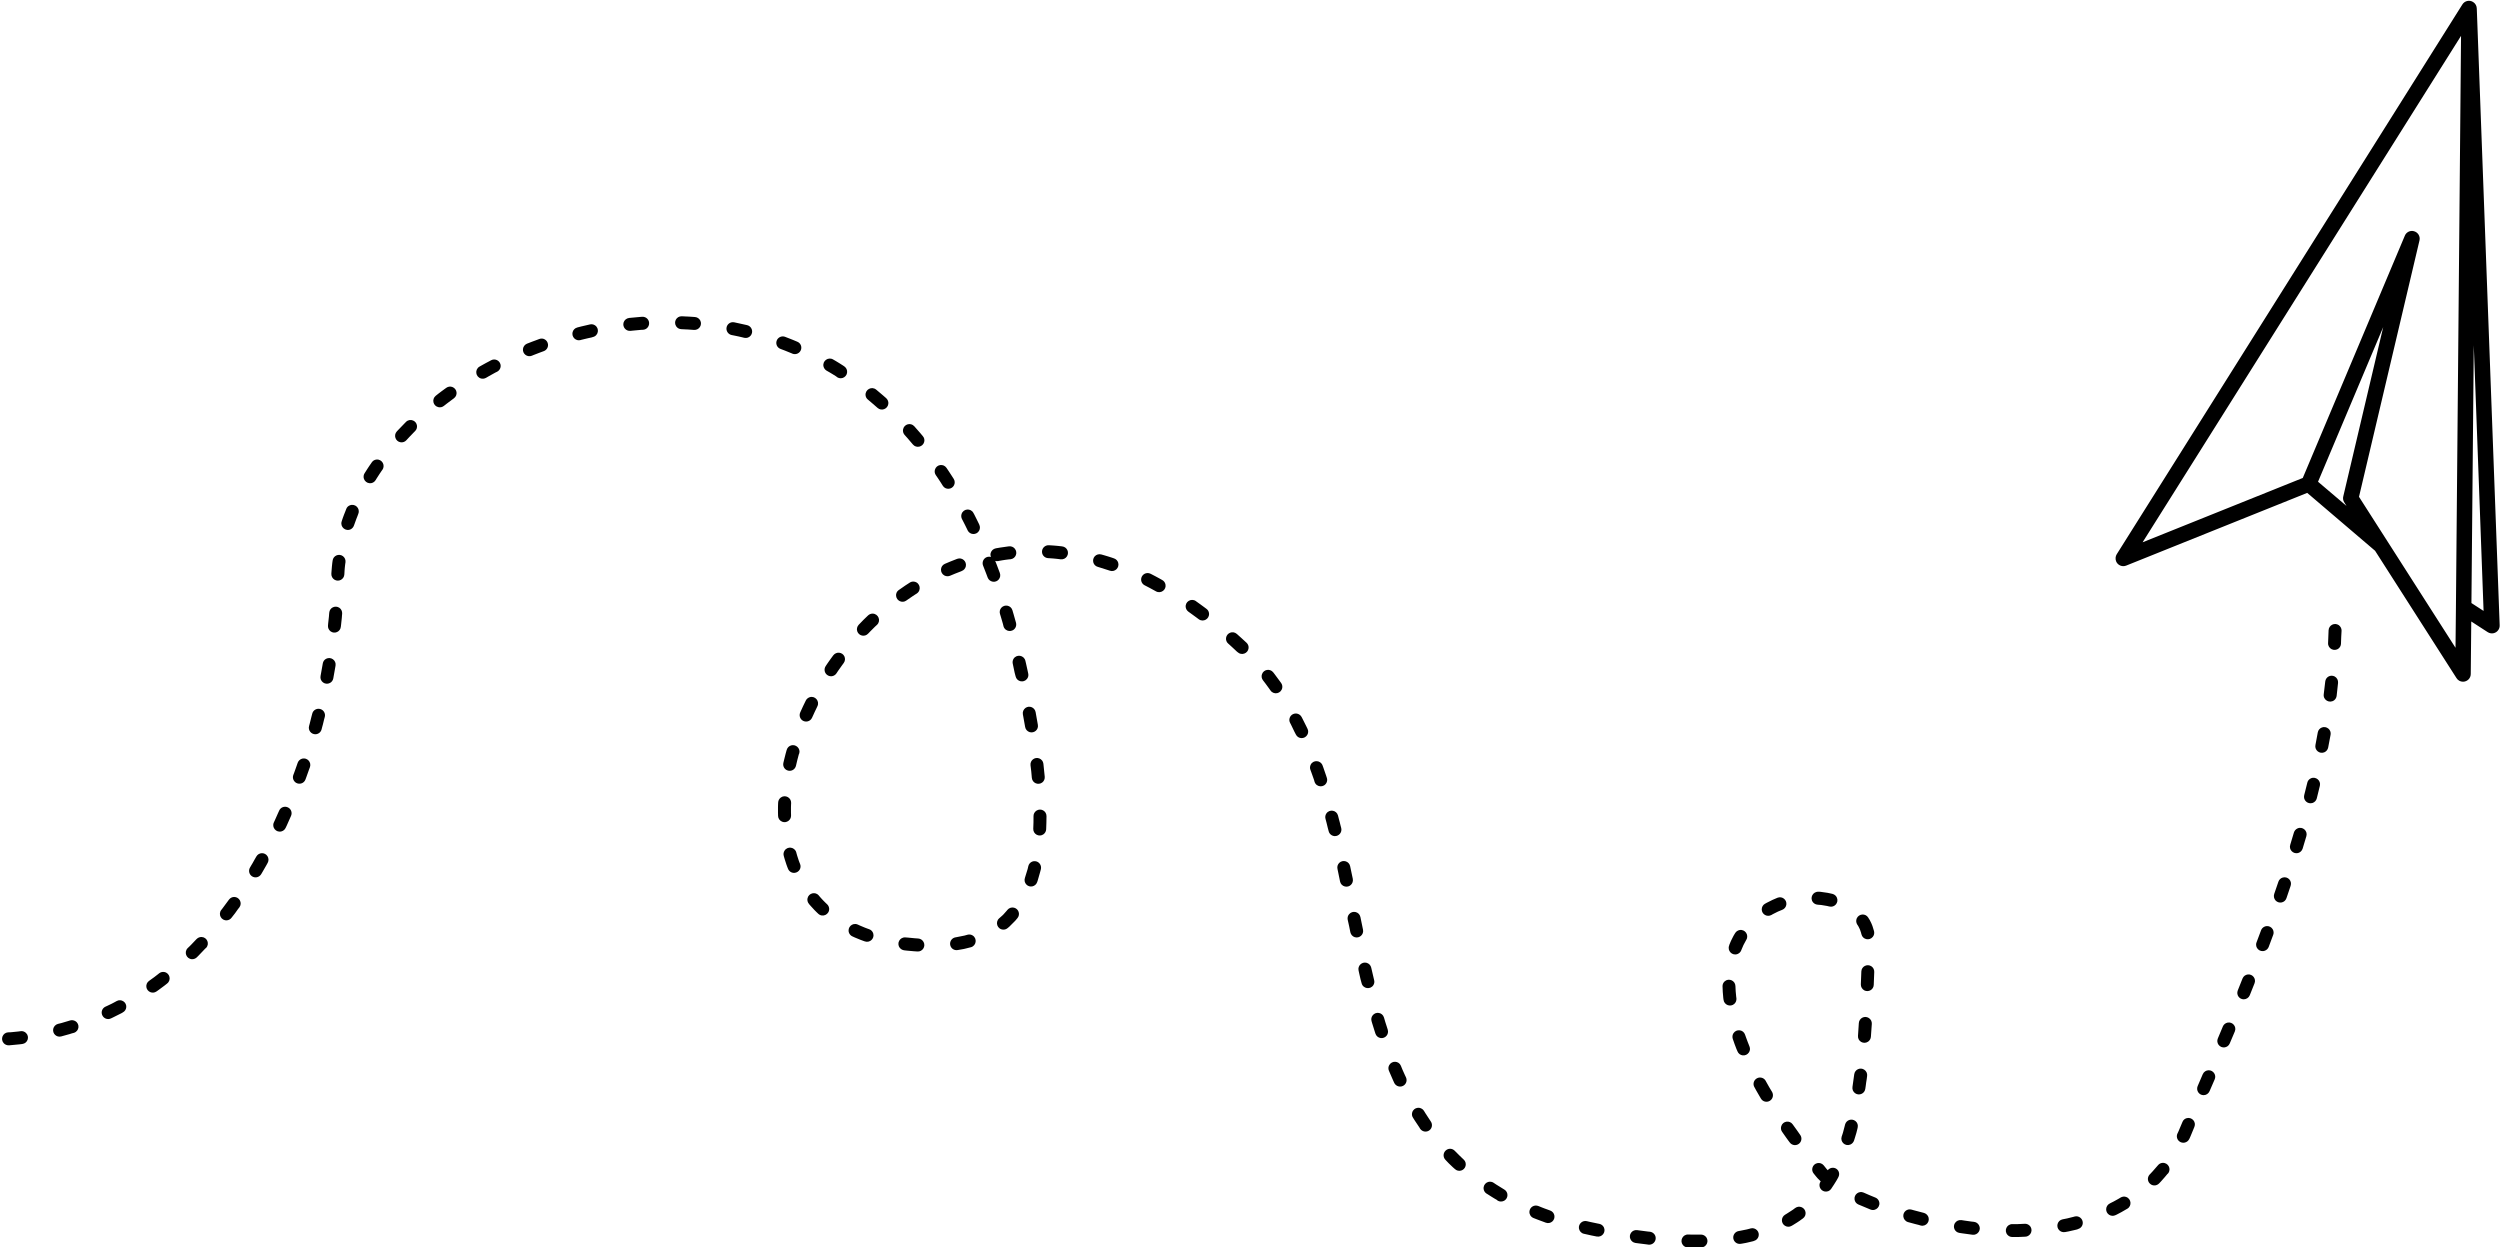 <?xml version="1.0" encoding="UTF-8"?>
<!DOCTYPE svg PUBLIC '-//W3C//DTD SVG 1.0//EN'
          'http://www.w3.org/TR/2001/REC-SVG-20010904/DTD/svg10.dtd'>
<svg height="148.9" preserveAspectRatio="xMidYMid meet" version="1.0" viewBox="100.7 175.5 298.4 148.9" width="298.4" xmlns="http://www.w3.org/2000/svg" xmlns:xlink="http://www.w3.org/1999/xlink" zoomAndPan="magnify"
><g id="change1_1"
  ><path d="M109.52,298.78c0.64-0.2,0.75-1.05,0.17-1.4c-0.19-0.11-0.41-0.14-0.62-0.08l-0.23,0.07l-0.27,0.08l-0.27,0.08l-0.27,0.08 l-0.28,0.07l-0.13,0.03c-0.29,0.08-0.51,0.31-0.57,0.61c-0.1,0.56,0.4,1.03,0.95,0.89l0.14-0.04l0.29-0.08l0.29-0.08l0.29-0.08 l0.28-0.09L109.52,298.78z M115.36,296.34c0.52-0.27,0.56-1,0.07-1.32c-0.24-0.16-0.54-0.18-0.79-0.04l-0.13,0.07l-0.24,0.13 l-0.25,0.13l-0.25,0.12l-0.25,0.12l-0.24,0.11c-0.36,0.17-0.53,0.58-0.4,0.95c0.15,0.44,0.65,0.65,1.06,0.45l0.25-0.12l0.26-0.13 l0.26-0.13l0.26-0.13l0.26-0.13L115.36,296.34z M119.38,293.84l-0.89-1.27L119.38,293.84z M120.65,292.89 c0.53-0.41,0.32-1.25-0.33-1.37c-0.22-0.04-0.44,0.01-0.62,0.15l-0.11,0.09l-0.22,0.17l-0.22,0.17l-0.22,0.16l-0.22,0.16l-0.22,0.16 c-0.24,0.17-0.36,0.45-0.32,0.74c0.09,0.57,0.74,0.85,1.21,0.52l0.24-0.17l0.23-0.17l0.23-0.17l0.23-0.17l0.23-0.18L120.65,292.89z M125.3,288.64c0.45-0.48,0.13-1.27-0.53-1.3c-0.23-0.01-0.44,0.08-0.6,0.24l-0.08,0.08l-0.19,0.2l-0.19,0.2l-0.19,0.2l-0.2,0.2 l-0.21,0.2c-0.48,0.47-0.18,1.28,0.49,1.33c0.22,0.01,0.43-0.07,0.59-0.22l0.22-0.22l0.2-0.21l0.2-0.21l0.2-0.21l0.2-0.21 L125.3,288.64z M129.28,283.79c0.37-0.51,0-1.23-0.63-1.23c-0.24,0-0.47,0.12-0.62,0.32l-0.17,0.23l-0.17,0.23l-0.17,0.23 l-0.17,0.23l-0.17,0.23l-0.07,0.08c-0.41,0.54,0.01,1.3,0.68,1.24c0.22-0.02,0.41-0.13,0.54-0.3l0.07-0.09l0.18-0.23l0.18-0.23 l0.17-0.24l0.17-0.24L129.28,283.79z M132.65,278.49c0.14-0.25,0.13-0.55-0.02-0.79c-0.31-0.5-1.04-0.48-1.33,0.03l-0.18,0.31 l-0.14,0.25l-0.14,0.25l-0.15,0.25l-0.15,0.26c-0.21,0.35-0.11,0.81,0.23,1.04c0.37,0.25,0.86,0.14,1.1-0.24l0.16-0.27l0.15-0.26 l0.15-0.26l0.15-0.26L132.65,278.49z M135.44,272.88c0.17-0.39,0-0.85-0.4-1.02c-0.39-0.17-0.85,0-1.02,0.4l-0.15,0.33l-0.12,0.27 l-0.12,0.27l-0.12,0.27l-0.12,0.26c-0.28,0.59,0.26,1.24,0.89,1.08c0.23-0.06,0.41-0.21,0.51-0.42l0.13-0.27l0.12-0.27l0.12-0.27 l0.12-0.27L135.44,272.88z M137.7,267.05c0.19-0.58-0.33-1.15-0.93-1c-0.25,0.07-0.45,0.25-0.54,0.5l-0.11,0.32l-0.1,0.28l-0.1,0.28 l-0.1,0.28l-0.11,0.29c-0.13,0.35,0.01,0.73,0.32,0.93c0.42,0.25,0.96,0.07,1.13-0.39l0.11-0.3l0.1-0.28l0.1-0.28l0.1-0.28 L137.7,267.05z M139.47,261.06c0.1-0.4-0.14-0.82-0.54-0.93c-0.42-0.12-0.86,0.13-0.96,0.55l-0.09,0.34l-0.07,0.28l-0.07,0.28 l-0.07,0.28l-0.08,0.3c-0.14,0.51,0.26,1,0.78,0.98c0.34-0.02,0.62-0.24,0.71-0.57l0.08-0.31l0.08-0.29l0.07-0.29l0.07-0.29 L139.47,261.06z M140.75,254.95c0.11-0.63-0.55-1.11-1.12-0.82c-0.22,0.11-0.36,0.32-0.4,0.55l-0.08,0.45l-0.05,0.28l-0.05,0.28 l-0.05,0.28l-0.04,0.22c-0.12,0.64,0.55,1.13,1.12,0.83c0.21-0.11,0.35-0.3,0.4-0.54l0.04-0.23l0.05-0.28l0.05-0.28l0.05-0.28 L140.75,254.95z M141.54,248.75c0.02-0.28-0.11-0.56-0.34-0.71c-0.49-0.32-1.15-0.01-1.2,0.58l-0.02,0.21l-0.02,0.27l-0.03,0.27 l-0.03,0.27l-0.03,0.27l-0.02,0.24c-0.03,0.28,0.09,0.54,0.31,0.71c0.48,0.35,1.16,0.05,1.22-0.54l0.03-0.24l0.03-0.28l0.03-0.28 l0.03-0.28l0.02-0.28L141.54,248.75z M141.94,242.59c0.03-0.28-0.09-0.54-0.31-0.71c-0.48-0.35-1.16-0.06-1.23,0.54l-0.04,0.29 l-0.04,0.37l-0.03,0.37l-0.03,0.37l-0.01,0.18c-0.01,0.28,0.13,0.54,0.37,0.69c0.5,0.31,1.15-0.04,1.18-0.62l0.01-0.16l0.02-0.35 l0.03-0.35l0.04-0.35L141.94,242.59z M143.47,236.82c0.25-0.64-0.38-1.26-1.02-1c-0.2,0.08-0.35,0.23-0.42,0.43l-0.12,0.31 l-0.14,0.35l-0.13,0.35l-0.12,0.35l-0.04,0.13c-0.21,0.66,0.48,1.24,1.09,0.93c0.18-0.1,0.31-0.25,0.38-0.45l0.04-0.11l0.12-0.33 l0.12-0.33l0.13-0.33L143.47,236.82z M146.35,231.56c0.37-0.54-0.06-1.27-0.71-1.21c-0.23,0.02-0.43,0.14-0.56,0.33l-0.11,0.16 l-0.22,0.32l-0.21,0.32l-0.21,0.33l-0.12,0.19c-0.36,0.59,0.17,1.31,0.84,1.16c0.2-0.05,0.37-0.17,0.48-0.35l0.11-0.18l0.2-0.31 l0.2-0.31l0.21-0.31L146.35,231.56z M150.25,226.95c0.39-0.39,0.26-1.05-0.25-1.26c-0.29-0.12-0.62-0.06-0.84,0.17l-0.12,0.12 l-0.28,0.29l-0.28,0.29l-0.28,0.29l-0.14,0.15c-0.41,0.45-0.16,1.19,0.45,1.29c0.26,0.04,0.52-0.05,0.69-0.24l0.12-0.13l0.26-0.28 l0.27-0.28l0.27-0.28L150.25,226.95z M154.88,223.04c0.5-0.37,0.39-1.13-0.19-1.35c-0.25-0.09-0.51-0.05-0.72,0.1l-0.25,0.18 l-0.34,0.25l-0.33,0.25l-0.34,0.27c-0.51,0.41-0.32,1.22,0.32,1.36c0.23,0.05,0.46,0,0.65-0.15l0.32-0.25l0.32-0.24l0.32-0.24 L154.88,223.04z M160.05,219.86c0.31-0.17,0.47-0.52,0.39-0.86c-0.12-0.49-0.67-0.74-1.12-0.5l-0.22,0.12l-0.38,0.2l-0.38,0.21 l-0.41,0.23c-0.59,0.35-0.48,1.23,0.19,1.42c0.2,0.05,0.41,0.02,0.59-0.08l0.38-0.22l0.36-0.2l0.36-0.2L160.05,219.86z M165.61,217.41c0.33-0.12,0.54-0.46,0.5-0.81c-0.06-0.5-0.56-0.82-1.03-0.64l-0.45,0.17l-0.41,0.15l-0.41,0.16l-0.21,0.08 c-0.26,0.11-0.45,0.35-0.48,0.64c-0.06,0.58,0.52,1.02,1.06,0.8l0.19-0.08l0.39-0.15l0.39-0.15L165.61,217.41z M171.46,215.73 c0.68-0.15,0.83-1.05,0.24-1.41c-0.17-0.11-0.37-0.14-0.57-0.1l-0.17,0.04l-0.43,0.1l-0.43,0.1l-0.43,0.11l-0.07,0.02 c-0.6,0.16-0.78,0.91-0.32,1.33c0.2,0.17,0.45,0.24,0.71,0.17l0.06-0.02l0.41-0.1l0.42-0.1l0.42-0.09L171.46,215.73z M177.47,214.86 c0.36-0.03,0.64-0.29,0.7-0.65c0.08-0.5-0.32-0.93-0.82-0.9l-0.25,0.02l-0.44,0.04l-0.44,0.04l-0.43,0.04 c-0.31,0.04-0.57,0.25-0.66,0.55c-0.15,0.53,0.28,1.05,0.83,0.99l0.41-0.04l0.43-0.04l0.43-0.04L177.47,214.86z M183.54,214.88 c0.6,0.04,1.02-0.59,0.74-1.13c-0.13-0.24-0.36-0.39-0.63-0.41l-0.27-0.02l-0.45-0.03l-0.45-0.02l-0.4-0.02 c-0.63-0.02-1.02,0.67-0.67,1.2c0.14,0.21,0.36,0.33,0.61,0.34l0.38,0.02l0.43,0.02l0.43,0.03L183.54,214.88z M189.53,215.82 c0.6,0.14,1.11-0.44,0.9-1.02c-0.09-0.25-0.3-0.43-0.55-0.49l-0.23-0.05l-0.45-0.1l-0.45-0.1l-0.42-0.09 c-0.46-0.09-0.89,0.24-0.92,0.71c-0.02,0.39,0.24,0.73,0.62,0.81l0.4,0.08l0.43,0.09l0.43,0.1L189.53,215.82z M195.27,217.71 c0.44,0.18,0.93-0.06,1.05-0.51c0.1-0.38-0.09-0.76-0.45-0.91l-0.07-0.03l-0.43-0.18l-0.43-0.17l-0.44-0.17l-0.1-0.04 c-0.36-0.13-0.76,0.02-0.95,0.36c-0.22,0.42-0.03,0.93,0.42,1.09l0.08,0.03l0.42,0.16l0.42,0.17l0.42,0.17L195.27,217.71z M200.63,220.53c0.55,0.35,1.26-0.1,1.18-0.75c-0.03-0.23-0.16-0.43-0.35-0.56l-0.15-0.1l-0.41-0.26l-0.41-0.25l-0.36-0.21 c-0.58-0.33-1.28,0.18-1.14,0.83c0.05,0.21,0.18,0.4,0.37,0.51l0.35,0.2l0.4,0.24l0.4,0.25L200.63,220.53z M205.45,224.19 c0.46,0.41,1.19,0.14,1.28-0.47c0.04-0.26-0.06-0.51-0.25-0.69l-0.39-0.34l-0.39-0.33l-0.39-0.33l-0.04-0.03 c-0.53-0.43-1.31-0.01-1.26,0.67c0.02,0.21,0.12,0.4,0.29,0.53l0.4,0.34l0.37,0.32L205.45,224.19z M209.67,228.56 c0.4,0.47,1.17,0.3,1.34-0.3c0.07-0.25,0.01-0.51-0.16-0.7l-0.3-0.36l-0.36-0.41l-0.37-0.42c-0.43-0.47-1.21-0.25-1.33,0.38 c-0.05,0.24,0.03,0.49,0.19,0.67l0.35,0.39l0.34,0.4L209.67,228.56z M213.24,233.49c0.15,0.24,0.42,0.37,0.7,0.35 c0.59-0.04,0.91-0.7,0.59-1.19l-0.29-0.45l-0.32-0.49l-0.25-0.37c-0.37-0.54-1.2-0.41-1.38,0.23c-0.06,0.22-0.02,0.45,0.11,0.64 l0.24,0.35l0.31,0.47L213.24,233.49z M216.2,238.81c0.27,0.55,1.05,0.58,1.36,0.05c0.13-0.23,0.14-0.49,0.03-0.73l-0.04-0.09 l-0.28-0.57l-0.28-0.56l-0.1-0.18c-0.32-0.61-1.21-0.53-1.42,0.13c-0.06,0.2-0.04,0.41,0.05,0.59l0.09,0.17l0.28,0.55l0.27,0.55 L216.2,238.81z M220.48,250.26c0.2,0.67,1.1,0.76,1.43,0.14c0.09-0.18,0.11-0.37,0.06-0.57l-0.08-0.28l-0.2-0.71l-0.15-0.51 c-0.18-0.58-0.92-0.74-1.33-0.28c-0.17,0.2-0.23,0.47-0.15,0.73l0.15,0.5l0.2,0.69L220.48,250.26z M221.92,256.22 c0.14,0.64,0.95,0.83,1.36,0.32c0.15-0.19,0.2-0.41,0.15-0.64l-0.09-0.42l-0.17-0.77l-0.08-0.34c-0.16-0.67-1.04-0.82-1.41-0.24 c-0.11,0.18-0.14,0.38-0.1,0.58l0.07,0.33l0.16,0.76L221.92,256.22z M223.06,262.27c0.05,0.3,0.26,0.53,0.55,0.62 c0.55,0.15,1.07-0.31,0.97-0.87c-0.09-0.51-0.17-1.02-0.27-1.53c-0.11-0.56-0.75-0.82-1.21-0.49c-0.24,0.18-0.36,0.47-0.31,0.76 C222.89,261.26,222.98,261.77,223.06,262.27z M223.86,268.35c0.06,0.61,0.75,0.91,1.24,0.55c0.21-0.16,0.32-0.42,0.3-0.68 c-0.05-0.52-0.1-1.04-0.16-1.56c-0.03-0.29-0.22-0.53-0.5-0.64c-0.54-0.2-1.1,0.24-1.04,0.81 C223.77,267.33,223.82,267.84,223.86,268.35z M224.03,274.42c-0.03,0.64,0.7,1.04,1.22,0.66c0.19-0.14,0.31-0.36,0.32-0.59 c0.02-0.53,0.04-1.05,0.04-1.58c0-0.62-0.68-0.99-1.2-0.65c-0.22,0.15-0.35,0.38-0.35,0.64 C224.07,273.41,224.05,273.92,224.03,274.42z M223.03,280.3c-0.09,0.27-0.02,0.57,0.17,0.77c0.4,0.43,1.11,0.27,1.3-0.29l0.06-0.18 l0.04-0.14l0.04-0.14l0.04-0.14l0.04-0.14l0.04-0.14l0.04-0.14l0.04-0.14l0.04-0.15l0.06-0.23c0.09-0.4-0.14-0.8-0.53-0.92 c-0.43-0.13-0.87,0.13-0.97,0.56l-0.05,0.21l-0.03,0.13l-0.04,0.13l-0.04,0.13l-0.04,0.13l-0.04,0.13l-0.04,0.13l-0.04,0.13 l-0.04,0.13L223.03,280.3z M219.96,285.11c-0.52,0.47-0.22,1.32,0.48,1.35c0.2,0.01,0.39-0.06,0.54-0.19l0.07-0.06l0.11-0.09 l0.1-0.1l0.1-0.1l0.1-0.1l0.1-0.1l0.1-0.1l0.1-0.1l0.1-0.1l0.09-0.1l0.09-0.11l0.11-0.13c0.36-0.44,0.14-1.1-0.41-1.24 c-0.29-0.07-0.59,0.02-0.79,0.26l-0.08,0.1l-0.08,0.09l-0.08,0.09l-0.08,0.09l-0.08,0.09l-0.08,0.09l-0.09,0.09l-0.09,0.08 l-0.09,0.08l-0.09,0.08l-0.09,0.08L219.96,285.11z M214.75,287.38c-0.42,0.07-0.7,0.46-0.64,0.88c0.07,0.43,0.46,0.71,0.89,0.64 l0.06-0.01l0.17-0.03l0.17-0.03l0.17-0.03l0.17-0.03l0.17-0.04l0.16-0.04l0.16-0.04l0.16-0.04l0.16-0.04l0.05-0.01 c0.64-0.19,0.76-1.04,0.2-1.4c-0.19-0.12-0.41-0.15-0.62-0.09l-0.18,0.05l-0.14,0.04l-0.14,0.03l-0.15,0.03l-0.15,0.03l-0.15,0.03 l-0.15,0.03l-0.15,0.03l-0.15,0.03L214.75,287.38z M208.79,287.39c-0.67-0.07-1.11,0.69-0.7,1.23c0.13,0.17,0.32,0.28,0.54,0.31 l0.25,0.03l0.44,0.04l0.45,0.04l0.44,0.03c0.6,0.04,1.01-0.6,0.73-1.13c-0.13-0.24-0.36-0.4-0.64-0.42l-0.41-0.03l-0.42-0.04 l-0.42-0.04L208.79,287.39z M203.07,285.85c-0.64-0.27-1.28,0.35-1.03,1c0.08,0.19,0.22,0.34,0.41,0.42l0.26,0.12l0.34,0.14 l0.34,0.14l0.35,0.13l0.2,0.07c0.59,0.2,1.17-0.35,0.99-0.95c-0.07-0.24-0.25-0.43-0.49-0.51l-0.17-0.06l-0.32-0.12l-0.31-0.13 l-0.31-0.13L203.07,285.85z M198.43,282.38c-0.41-0.48-1.19-0.29-1.34,0.32c-0.06,0.24,0,0.49,0.16,0.68l0.01,0.02l0.21,0.24 l0.22,0.24l0.22,0.24l0.23,0.23l0.23,0.22c0.52,0.48,1.35,0.08,1.3-0.63c-0.02-0.19-0.1-0.37-0.24-0.5l-0.2-0.19l-0.21-0.21 l-0.2-0.21l-0.19-0.21l-0.19-0.22L198.43,282.38z M195.74,277.23c-0.19-0.64-1.05-0.76-1.4-0.19c-0.12,0.19-0.15,0.41-0.09,0.62 l0.03,0.11l0.09,0.31l0.1,0.31l0.1,0.31l0.11,0.3l0.08,0.2c0.13,0.33,0.47,0.53,0.82,0.48c0.5-0.07,0.81-0.58,0.62-1.05l-0.07-0.17 l-0.1-0.27l-0.09-0.28l-0.09-0.28l-0.08-0.28L195.74,277.23z M195.13,271.34c0.02-0.64-0.71-1.03-1.23-0.65 c-0.19,0.14-0.31,0.36-0.32,0.6l-0.01,0.19l-0.01,0.35l0,0.34l0,0.34l0.01,0.34l0,0.04c0.01,0.31,0.2,0.57,0.49,0.69 c0.52,0.2,1.08-0.19,1.06-0.75l-0.01-0.34l0-0.32l0-0.32l0.01-0.32L195.13,271.34z M196.1,265.42c0.08-0.27,0-0.56-0.21-0.76 c-0.43-0.41-1.13-0.22-1.29,0.35l-0.03,0.1l-0.1,0.36l-0.09,0.36l-0.09,0.36l-0.09,0.38c-0.09,0.43,0.18,0.84,0.61,0.92 c0.42,0.08,0.81-0.19,0.9-0.6l0.08-0.34l0.08-0.34l0.09-0.34l0.09-0.34L196.1,265.42z M198.27,259.79c0.29-0.61-0.29-1.28-0.93-1.07 c-0.2,0.07-0.37,0.21-0.46,0.4l-0.16,0.33l-0.17,0.35l-0.16,0.35l-0.16,0.35l-0.02,0.05c-0.14,0.33-0.04,0.7,0.24,0.92 c0.4,0.3,0.98,0.15,1.18-0.31l0.17-0.37l0.15-0.33l0.16-0.33L198.27,259.79z M201.41,254.63c0.17-0.23,0.19-0.53,0.08-0.78 c-0.25-0.53-0.97-0.6-1.33-0.13l-0.25,0.34l-0.23,0.32l-0.23,0.33l-0.2,0.3c-0.25,0.38-0.13,0.89,0.27,1.11 c0.35,0.2,0.79,0.09,1.02-0.25l0.19-0.29l0.22-0.31l0.22-0.31L201.41,254.63z M205.39,250.07c0.49-0.48,0.16-1.31-0.53-1.33 c-0.21,0-0.4,0.08-0.55,0.22l-0.25,0.24l-0.29,0.28l-0.28,0.29l-0.3,0.31c-0.19,0.21-0.26,0.5-0.17,0.77 c0.19,0.56,0.9,0.71,1.3,0.28l0.28-0.29l0.27-0.27l0.27-0.27L205.39,250.07z M210.13,246.34c0.58-0.39,0.4-1.28-0.28-1.41 c-0.2-0.04-0.39,0-0.56,0.11l-0.2,0.13l-0.34,0.22l-0.33,0.23l-0.33,0.23l-0.12,0.08c-0.23,0.16-0.35,0.44-0.31,0.71 c0.07,0.59,0.75,0.89,1.22,0.54l0.1-0.07l0.32-0.22l0.32-0.22l0.32-0.21L210.13,246.34z M215.5,243.65c0.25-0.09,0.42-0.3,0.48-0.55 c0.13-0.6-0.44-1.11-1.02-0.9l-0.08,0.03l-0.38,0.15l-0.38,0.15l-0.38,0.16l-0.26,0.11c-0.6,0.26-0.62,1.1-0.04,1.4 c0.21,0.1,0.45,0.11,0.66,0.02l0.24-0.1l0.36-0.15l0.36-0.14l0.36-0.14L215.5,243.65z M221.33,242.25c0.61-0.08,0.89-0.79,0.49-1.27 c-0.17-0.2-0.42-0.3-0.69-0.27l-0.22,0.03l-0.42,0.06l-0.42,0.06l-0.41,0.07l-0.11,0.02c-0.29,0.06-0.52,0.27-0.6,0.55 c-0.05,0.17-0.03,0.33,0.02,0.48c-0.34-0.1-0.73,0.04-0.91,0.41c-0.09,0.2-0.1,0.42-0.02,0.62l0.16,0.41l0.24,0.62l0.15,0.4 c0.1,0.26,0.32,0.44,0.6,0.49c0.59,0.1,1.06-0.48,0.85-1.04l-0.15-0.4l-0.24-0.64l-0.16-0.4c0.11,0.03,0.23,0.04,0.36,0.02 l0.08-0.02l0.39-0.07l0.39-0.06l0.39-0.05L221.33,242.25z M227.31,242.26c0.3,0.03,0.58-0.1,0.74-0.35 c0.31-0.49,0.01-1.12-0.56-1.19l-0.06-0.01l-0.45-0.05l-0.45-0.04l-0.44-0.03l-0.2-0.01c-0.38-0.02-0.72,0.24-0.8,0.61 c-0.1,0.47,0.24,0.91,0.72,0.93l0.17,0.01l0.42,0.03l0.42,0.04l0.42,0.05L227.31,242.26z M233.18,243.62 c0.59,0.2,1.16-0.35,0.99-0.95c-0.07-0.25-0.26-0.44-0.5-0.52l-0.26-0.09l-0.47-0.15l-0.47-0.14l-0.32-0.09 c-0.28-0.08-0.59,0.01-0.78,0.22c-0.38,0.43-0.19,1.11,0.36,1.26l0.29,0.09l0.44,0.14l0.44,0.14L233.18,243.62z M238.69,246.09 c0.58,0.31,1.26-0.2,1.12-0.84c-0.05-0.23-0.19-0.41-0.39-0.52l-0.32-0.18l-0.48-0.26l-0.48-0.25l-0.12-0.06 c-0.38-0.18-0.83-0.04-1.03,0.34c-0.2,0.39-0.04,0.86,0.35,1.05l0.1,0.05l0.46,0.24l0.46,0.25L238.69,246.09z M243.78,249.41 c0.54,0.4,1.3-0.03,1.23-0.7c-0.02-0.22-0.13-0.41-0.31-0.54l-0.24-0.18l-0.49-0.36l-0.49-0.35l-0.05-0.04 c-0.56-0.38-1.31,0.09-1.2,0.76c0.04,0.21,0.15,0.39,0.32,0.51l0.04,0.03l0.47,0.34l0.48,0.35L243.78,249.41z M248.43,253.35 c0.46,0.43,1.23,0.15,1.3-0.48c0.03-0.24-0.06-0.48-0.24-0.65l-0.09-0.08l-0.5-0.46l-0.5-0.45l-0.08-0.07 c-0.47-0.41-1.19-0.13-1.28,0.48c-0.03,0.26,0.06,0.51,0.26,0.68l0.07,0.06l0.48,0.44l0.48,0.45L248.43,253.35z M252.35,257.92 c0.4,0.57,1.28,0.37,1.4-0.32c0.03-0.2-0.01-0.4-0.13-0.57l-0.21-0.29l-0.2-0.27l-0.2-0.27l-0.2-0.27l-0.14-0.18 c-0.38-0.48-1.14-0.36-1.34,0.22c-0.09,0.25-0.04,0.52,0.12,0.73l0.13,0.17l0.19,0.25l0.19,0.26l0.19,0.26L252.35,257.92z M255.37,263.16c0.27,0.57,1.06,0.59,1.37,0.05c0.13-0.22,0.14-0.48,0.03-0.71l-0.15-0.31l-0.15-0.3l-0.15-0.3l-0.15-0.3l-0.11-0.21 c-0.2-0.37-0.65-0.52-1.03-0.34c-0.39,0.19-0.55,0.67-0.34,1.05l0.1,0.19l0.14,0.29l0.14,0.29l0.14,0.29L255.37,263.16z M257.61,268.83c0.23,0.66,1.13,0.71,1.43,0.08c0.08-0.18,0.1-0.38,0.03-0.57l-0.08-0.25l-0.11-0.32l-0.11-0.32l-0.11-0.32 l-0.1-0.27c-0.23-0.63-1.1-0.69-1.41-0.1c-0.1,0.2-0.12,0.42-0.04,0.62l0.1,0.27l0.11,0.31l0.11,0.31l0.11,0.31L257.61,268.83z M259.29,274.71c0.08,0.34,0.38,0.57,0.72,0.59c0.52,0.01,0.9-0.46,0.78-0.96l-0.1-0.38l-0.08-0.33l-0.09-0.33l-0.12-0.47 c-0.17-0.63-1-0.78-1.38-0.24c-0.13,0.19-0.17,0.42-0.11,0.64l0.12,0.45l0.08,0.33l0.08,0.33L259.29,274.71z M260.65,280.72 c0.06,0.29,0.28,0.52,0.57,0.59c0.56,0.14,1.06-0.35,0.95-0.91c-0.11-0.51-0.21-1.01-0.32-1.52c-0.06-0.27-0.26-0.49-0.52-0.57 c-0.57-0.18-1.12,0.32-0.99,0.9C260.44,279.72,260.54,280.22,260.65,280.72z M261.88,286.78c0.06,0.27,0.26,0.5,0.52,0.58 c0.56,0.18,1.11-0.32,0.99-0.89c-0.1-0.5-0.21-1.01-0.31-1.51c-0.13-0.64-0.94-0.84-1.36-0.33c-0.15,0.18-0.2,0.41-0.16,0.64 C261.68,285.77,261.78,286.28,261.88,286.78z M263.22,292.85c0.16,0.67,1.05,0.81,1.41,0.23c0.11-0.18,0.14-0.38,0.09-0.58 c-0.12-0.5-0.24-1-0.35-1.5c-0.06-0.28-0.27-0.5-0.55-0.58c-0.56-0.15-1.09,0.35-0.96,0.92l0.08,0.37l0.15,0.66L263.22,292.85z M264.87,298.87c0.09,0.28,0.33,0.49,0.62,0.53c0.57,0.08,1.02-0.45,0.85-1l-0.1-0.32l-0.1-0.31l-0.1-0.31l-0.09-0.31l-0.06-0.2 c-0.18-0.62-0.99-0.76-1.37-0.23c-0.14,0.19-0.18,0.44-0.11,0.67l0.06,0.21l0.1,0.32l0.1,0.32l0.1,0.32L264.87,298.87z M267.11,304.74c0.16,0.34,0.53,0.52,0.9,0.43c0.47-0.12,0.71-0.63,0.51-1.07l-0.15-0.32l-0.13-0.29l-0.13-0.29l-0.12-0.29 l-0.08-0.2c-0.25-0.6-1.07-0.64-1.39-0.08c-0.12,0.21-0.13,0.45-0.04,0.67l0.09,0.21l0.13,0.3l0.13,0.3l0.13,0.3L267.11,304.74z M270.21,310.23c0.26,0.37,0.77,0.45,1.12,0.17c0.32-0.25,0.38-0.71,0.15-1.04l-0.11-0.17l-0.17-0.26l-0.17-0.26l-0.17-0.26 l-0.16-0.26l-0.04-0.06c-0.36-0.57-1.22-0.45-1.4,0.2c-0.06,0.21-0.03,0.43,0.09,0.61l0.05,0.08l0.17,0.27l0.18,0.27l0.18,0.27 l0.18,0.27L270.21,310.23z M274.36,315.04c0.43,0.4,1.12,0.2,1.27-0.37c0.07-0.28-0.01-0.57-0.22-0.76l-0.23-0.22l-0.23-0.22 l-0.22-0.22l-0.22-0.22l-0.17-0.17c-0.26-0.27-0.66-0.32-0.97-0.12c-0.41,0.26-0.49,0.83-0.15,1.19l0.18,0.19l0.23,0.24l0.24,0.23 l0.24,0.23L274.36,315.04z M279.46,318.81c0.24,0.14,0.53,0.14,0.78,0.01c0.52-0.3,0.52-1.04,0.01-1.34l-0.1-0.06l-0.29-0.18 l-0.29-0.18l-0.29-0.18l-0.3-0.2c-0.57-0.38-1.3,0.1-1.19,0.77c0.04,0.21,0.15,0.39,0.33,0.51l0.04,0.02l0.3,0.19l0.3,0.19 l0.31,0.19l0.31,0.18L279.46,318.81z M285.21,321.44c0.27,0.1,0.56,0.04,0.77-0.14c0.44-0.39,0.31-1.11-0.25-1.31l-0.32-0.12 l-0.36-0.13l-0.36-0.14l-0.37-0.15c-0.5-0.2-1.04,0.14-1.07,0.68c-0.01,0.33,0.17,0.62,0.48,0.75l0.41,0.16l0.37,0.14l0.38,0.14 L285.21,321.44z M291.29,323.09c0.63,0.12,1.12-0.51,0.85-1.09c-0.11-0.22-0.3-0.37-0.54-0.42l-0.2-0.04l-0.43-0.09l-0.43-0.09 l-0.43-0.1c-0.53-0.13-1.02,0.32-0.95,0.86c0.05,0.31,0.27,0.57,0.58,0.64l0.45,0.1l0.44,0.1l0.45,0.09L291.29,323.09z M297.46,324.06c0.4,0.05,0.77-0.22,0.85-0.62c0.09-0.45-0.22-0.86-0.67-0.92l-0.22-0.02l-0.31-0.04l-0.31-0.04l-0.31-0.04 l-0.37-0.05c-0.28-0.04-0.55,0.07-0.72,0.29c-0.36,0.47-0.08,1.15,0.51,1.24l0.38,0.05l0.32,0.04l0.32,0.04l0.32,0.04L297.46,324.06 z M303.74,324.4c0.68-0.01,1.02-0.83,0.54-1.31c-0.15-0.15-0.35-0.23-0.56-0.23l-0.15,0l-0.25,0l-0.26,0l-0.26,0l-0.26,0l-0.34-0.01 c-0.65-0.02-1.03,0.73-0.64,1.24c0.14,0.19,0.36,0.3,0.6,0.3l0.08,0l0.27,0l0.27,0l0.27,0l0.27,0l0.26,0L303.74,324.4z M310.04,323.62c0.58-0.15,0.78-0.85,0.38-1.28c-0.2-0.2-0.47-0.29-0.75-0.22l-0.1,0.03l-0.19,0.05l-0.2,0.05l-0.2,0.04l-0.2,0.04 l-0.2,0.04l-0.2,0.04l-0.16,0.03c-0.35,0.06-0.61,0.36-0.64,0.71c-0.03,0.5,0.41,0.9,0.91,0.81l0.18-0.03l0.22-0.04l0.22-0.04 l0.22-0.05l0.21-0.05l0.21-0.05l0.21-0.05L310.04,323.62z M315.9,320.93c0.5-0.36,0.39-1.14-0.19-1.35 c-0.25-0.09-0.51-0.05-0.72,0.1l-0.1,0.07l-0.13,0.1l-0.13,0.09l-0.14,0.09l-0.14,0.09l-0.14,0.09l-0.14,0.09l-0.14,0.09l-0.15,0.09 c-0.5,0.29-0.53,1-0.04,1.32c0.25,0.16,0.55,0.17,0.8,0.02l0.19-0.11l0.16-0.1l0.16-0.1l0.16-0.1l0.15-0.1l0.15-0.1l0.15-0.11 l0.15-0.11L315.9,320.93z M322.43,310.1c0.07-0.3-0.02-0.6-0.26-0.79c-0.44-0.35-1.09-0.14-1.24,0.41l-0.05,0.2l-0.05,0.19 l-0.05,0.19l-0.05,0.19l-0.05,0.19l-0.06,0.19l-0.06,0.18l-0.04,0.12c-0.19,0.62,0.41,1.19,1.02,0.95c0.22-0.09,0.38-0.26,0.46-0.49 l0.04-0.13l0.06-0.19l0.06-0.2l0.06-0.2l0.06-0.2l0.05-0.2l0.05-0.2L322.43,310.1z M323.56,303.92c0.04-0.29-0.09-0.57-0.34-0.74 c-0.48-0.32-1.12-0.03-1.2,0.55c-0.06,0.51-0.13,1.01-0.21,1.51c-0.09,0.62,0.55,1.09,1.11,0.81c0.23-0.11,0.38-0.33,0.42-0.58 l0.05-0.33l0.06-0.46C323.5,304.43,323.53,304.17,323.56,303.92z M324.12,297.71c0.02-0.28-0.12-0.56-0.37-0.71 c-0.5-0.31-1.14,0.03-1.18,0.61c-0.03,0.51-0.07,1.02-0.1,1.53c-0.05,0.65,0.67,1.06,1.21,0.69c0.19-0.14,0.31-0.34,0.33-0.58 C324.05,298.74,324.09,298.23,324.12,297.71z M324.41,291.51c0.01-0.27-0.12-0.53-0.35-0.68c-0.5-0.32-1.17,0.02-1.19,0.62 c-0.02,0.51-0.04,1.03-0.06,1.54c-0.01,0.3,0.15,0.57,0.41,0.72c0.51,0.26,1.11-0.09,1.13-0.65 C324.37,292.54,324.39,292.02,324.41,291.51z M323.69,285.02c-0.33-0.53-1.11-0.47-1.37,0.1c-0.1,0.24-0.08,0.5,0.05,0.72l0.05,0.07 l0.05,0.08l0.05,0.08l0.04,0.08l0.04,0.08l0.04,0.08l0.04,0.09l0.04,0.09l0.03,0.09l0.03,0.09l0.03,0.09l0.03,0.09l0.02,0.09 l0.02,0.07c0.14,0.63,0.95,0.82,1.36,0.31c0.15-0.19,0.2-0.42,0.15-0.65l-0.03-0.11l-0.04-0.13l-0.04-0.13l-0.04-0.13l-0.04-0.13 l-0.05-0.13l-0.05-0.12l-0.05-0.12l-0.06-0.12l-0.06-0.12l-0.06-0.12l-0.07-0.11l-0.07-0.11L323.69,285.02z M317.77,281.94 c-0.69-0.05-1.1,0.74-0.66,1.27c0.14,0.16,0.32,0.25,0.53,0.27l0.08,0.01l0.12,0.01l0.12,0.01l0.12,0.01l0.12,0.02l0.12,0.02 l0.12,0.02l0.12,0.02l0.12,0.02l0.12,0.02l0.12,0.03l0.13,0.03c0.61,0.16,1.15-0.45,0.91-1.04c-0.09-0.23-0.28-0.39-0.52-0.46 l-0.17-0.04l-0.14-0.03l-0.14-0.03l-0.14-0.03l-0.14-0.02l-0.14-0.02l-0.14-0.02l-0.14-0.02l-0.14-0.02l-0.14-0.02l-0.14-0.01 L317.77,281.94z M311.37,283.37c-0.25,0.14-0.39,0.4-0.39,0.68c0.01,0.59,0.64,0.95,1.16,0.66l0.05-0.03l0.12-0.07l0.12-0.06 l0.12-0.06l0.12-0.06l0.12-0.06l0.12-0.06l0.12-0.05l0.12-0.05l0.12-0.05l0.15-0.06c0.27-0.1,0.46-0.34,0.5-0.62 c0.08-0.58-0.49-1.04-1.04-0.83l-0.05,0.02l-0.14,0.06l-0.14,0.06l-0.14,0.06l-0.14,0.06l-0.14,0.07l-0.14,0.07l-0.14,0.07 l-0.14,0.07l-0.14,0.07l-0.14,0.08L311.37,283.37z M307.09,288.36c-0.24,0.62,0.35,1.24,0.98,1.02c0.21-0.08,0.38-0.23,0.46-0.44 l0.03-0.08l0.06-0.14l0.06-0.14l0.06-0.14l0.06-0.14l0.07-0.13l0.07-0.13l0.07-0.13l0.07-0.13l0.06-0.11 c0.34-0.57-0.15-1.28-0.81-1.16c-0.22,0.05-0.4,0.17-0.52,0.36l-0.08,0.13l-0.09,0.15l-0.08,0.15l-0.08,0.16l-0.08,0.16l-0.08,0.16 l-0.07,0.16l-0.07,0.17l-0.07,0.17L307.09,288.36z M306.42,294.83c0.07,0.62,0.81,0.91,1.28,0.5c0.19-0.17,0.28-0.41,0.26-0.66 l-0.03-0.22l-0.02-0.22l-0.02-0.21l-0.02-0.21l-0.01-0.21l-0.01-0.21l-0.01-0.2c-0.02-0.65-0.79-0.99-1.28-0.56 c-0.17,0.15-0.27,0.37-0.26,0.6l0.01,0.22l0.01,0.23l0.01,0.23l0.02,0.23l0.02,0.24l0.02,0.24L306.42,294.83z M308.08,300.98 c0.23,0.59,1.02,0.67,1.37,0.14c0.14-0.21,0.17-0.47,0.07-0.71l-0.11-0.28l-0.11-0.28l-0.1-0.27l-0.1-0.27l-0.11-0.31 c-0.2-0.61-1.02-0.72-1.38-0.18c-0.13,0.2-0.16,0.44-0.09,0.67l0.02,0.06l0.1,0.28l0.1,0.29l0.11,0.29l0.11,0.29L308.08,300.98z M310.88,306.62c0.22,0.38,0.7,0.5,1.07,0.27c0.36-0.22,0.47-0.68,0.27-1.05l-0.17-0.28l-0.19-0.32l-0.18-0.32l-0.18-0.32 l-0.04-0.08c-0.24-0.45-0.85-0.55-1.22-0.19c-0.25,0.24-0.31,0.62-0.14,0.92l0.05,0.09l0.18,0.33l0.19,0.33l0.19,0.33L310.88,306.62 z M314.32,311.86c0.29,0.4,0.86,0.43,1.19,0.08c0.25-0.27,0.28-0.68,0.06-0.98l-0.14-0.2l-0.26-0.37l-0.26-0.36l-0.23-0.32 c-0.36-0.53-1.18-0.41-1.37,0.21c-0.07,0.23-0.04,0.48,0.1,0.67l0.23,0.33l0.26,0.37l0.27,0.37L314.32,311.86z M318.86,315.18 l-0.07-0.08l-0.05-0.05L318.7,315l-0.04-0.05l-0.28-0.35c-0.4-0.49-1.19-0.32-1.35,0.29c-0.06,0.24-0.01,0.49,0.15,0.68l0.29,0.36 l0.06,0.07l0.06,0.07l0.06,0.07l0.07,0.07l0.07,0.07l0.07,0.07l0.07,0.07l0.09,0.08l-0.01,0.01c-0.32,0.47-0.06,1.11,0.5,1.21 c0.3,0.05,0.59-0.07,0.76-0.32l0.03-0.05l0.1-0.15l0.1-0.15l0.1-0.15l0.1-0.16l0.1-0.16l0.1-0.16l0.09-0.16l0.09-0.16l0.04-0.08 c0.19-0.34,0.11-0.76-0.2-0.99C319.59,314.79,319.12,314.85,318.86,315.18z M323.96,319.87c0.66,0.26,1.29-0.41,0.99-1.05 c-0.08-0.17-0.23-0.31-0.41-0.38c-0.47-0.19-0.93-0.38-1.39-0.59c-0.56-0.25-1.18,0.21-1.09,0.83c0.04,0.26,0.2,0.47,0.44,0.58 C322.99,319.47,323.47,319.67,323.96,319.87z M329.96,321.78c0.66,0.16,1.19-0.53,0.86-1.13c-0.11-0.19-0.28-0.32-0.49-0.38 c-0.28-0.07-0.56-0.14-0.84-0.22l-0.38-0.1l-0.25-0.07c-0.52-0.15-1.03,0.27-0.98,0.81c0.03,0.32,0.25,0.59,0.56,0.68l0.26,0.07 c0.2,0.05,0.39,0.11,0.59,0.16l0.4,0.1L329.96,321.78z M336.15,322.88c0.62,0.07,1.07-0.59,0.76-1.14c-0.12-0.22-0.34-0.37-0.59-0.4 l-0.35-0.04l-0.21-0.03l-0.21-0.03l-0.21-0.03l-0.21-0.03l-0.32-0.05c-0.31-0.04-0.61,0.1-0.78,0.37c-0.28,0.48,0,1.08,0.55,1.16 l0.33,0.05l0.22,0.03l0.22,0.03l0.22,0.03l0.22,0.03L336.15,322.88z M342.44,323.11c0.68-0.03,1-0.86,0.5-1.33 c-0.15-0.14-0.35-0.22-0.56-0.21l-0.2,0.01l-0.21,0.01l-0.21,0.01l-0.21,0.01l-0.21,0l-0.21,0l-0.24,0c-0.67,0-1.02,0.78-0.58,1.28 c0.15,0.17,0.35,0.26,0.58,0.26l0.26,0l0.22,0l0.22,0l0.22-0.01l0.22-0.01l0.22-0.01L342.44,323.11z M348.72,322.2 c0.36-0.09,0.6-0.42,0.58-0.78c-0.02-0.49-0.49-0.84-0.96-0.72l-0.1,0.03l-0.2,0.05l-0.2,0.05l-0.2,0.05l-0.2,0.05l-0.2,0.04 l-0.2,0.04l-0.15,0.03c-0.3,0.06-0.52,0.27-0.6,0.56c-0.14,0.56,0.33,1.06,0.9,0.96l0.16-0.03l0.22-0.04l0.22-0.05l0.22-0.05 l0.22-0.05l0.21-0.05l0.21-0.05L348.72,322.2z M354.62,319.77c0.56-0.33,0.48-1.18-0.14-1.4c-0.21-0.08-0.45-0.05-0.65,0.06 l-0.13,0.08l-0.17,0.1l-0.18,0.1l-0.18,0.1l-0.18,0.1l-0.18,0.09l-0.18,0.09l-0.11,0.06c-0.26,0.13-0.42,0.39-0.43,0.68 c-0.01,0.58,0.59,0.97,1.12,0.71l0.13-0.06l0.19-0.1l0.19-0.1l0.19-0.1l0.19-0.11l0.19-0.11l0.19-0.11L354.62,319.77z M359.48,315.56c0.43-0.54,0.01-1.32-0.68-1.26c-0.21,0.02-0.39,0.12-0.52,0.28l-0.08,0.09l-0.14,0.16l-0.14,0.16l-0.14,0.16 l-0.14,0.16l-0.14,0.15l-0.14,0.15l-0.07,0.07c-0.35,0.37-0.27,0.95,0.17,1.21c0.31,0.18,0.69,0.12,0.94-0.13l0.08-0.08l0.16-0.17 l0.15-0.17l0.15-0.17l0.15-0.17l0.15-0.18l0.15-0.18L359.48,315.56z M362.62,310.01c0.25-0.59-0.28-1.2-0.9-1.05 c-0.24,0.06-0.43,0.22-0.52,0.45l-0.36,0.85l-0.09,0.22l-0.1,0.22l-0.05,0.1c-0.15,0.32-0.06,0.71,0.22,0.93 c0.39,0.31,0.97,0.18,1.19-0.28l0.06-0.12l0.1-0.23l0.1-0.24L362.62,310.01z M365.05,304.32c0.09-0.22,0.08-0.45-0.03-0.66 c-0.31-0.58-1.14-0.54-1.4,0.06l-0.61,1.42c-0.21,0.51,0.15,1.07,0.7,1.08c0.32,0,0.59-0.18,0.72-0.47L365.05,304.32z M367.45,298.61c0.24-0.57-0.27-1.18-0.88-1.05c-0.25,0.06-0.45,0.22-0.55,0.46c-0.2,0.48-0.4,0.95-0.6,1.43 c-0.11,0.25-0.07,0.54,0.09,0.76c0.36,0.48,1.1,0.39,1.33-0.16C367.06,299.56,367.26,299.09,367.45,298.61z M369.8,292.87 c0.22-0.54-0.22-1.12-0.8-1.06c-0.29,0.04-0.52,0.21-0.63,0.48c-0.19,0.48-0.38,0.96-0.57,1.43c-0.2,0.52,0.17,1.06,0.72,1.06 c0.31-0.01,0.59-0.19,0.71-0.48C369.42,293.83,369.61,293.35,369.8,292.87z M372.03,287.08c0.24-0.65-0.42-1.26-1.05-0.97 c-0.19,0.09-0.33,0.24-0.4,0.43c-0.18,0.48-0.36,0.96-0.54,1.44c-0.24,0.63,0.38,1.24,1.01,0.99c0.2-0.08,0.36-0.24,0.44-0.44 C371.67,288.05,371.85,287.57,372.03,287.08z M374.11,281.23c0.2-0.59-0.33-1.15-0.93-0.99c-0.25,0.07-0.45,0.25-0.53,0.5 c-0.16,0.49-0.33,0.97-0.5,1.46c-0.09,0.27-0.03,0.56,0.16,0.78c0.4,0.43,1.11,0.29,1.3-0.27 C373.78,282.21,373.95,281.72,374.11,281.23z M375.99,275.3c0.18-0.63-0.45-1.19-1.06-0.92c-0.21,0.1-0.36,0.27-0.43,0.49 c-0.14,0.49-0.29,0.98-0.44,1.47c-0.18,0.58,0.35,1.12,0.93,0.98c0.26-0.07,0.46-0.26,0.55-0.52 C375.69,276.29,375.84,275.8,375.99,275.3z M377.6,269.29c0.15-0.63-0.5-1.16-1.09-0.88c-0.21,0.1-0.36,0.29-0.41,0.51 c-0.12,0.5-0.24,1-0.37,1.49c-0.15,0.6,0.41,1.12,1,0.93c0.25-0.09,0.43-0.28,0.5-0.54C377.35,270.3,377.48,269.79,377.6,269.29z M378.88,263.19c0.05-0.27-0.05-0.54-0.26-0.72c-0.46-0.39-1.16-0.14-1.27,0.45c-0.09,0.5-0.18,1.01-0.28,1.51 c-0.12,0.61,0.5,1.11,1.07,0.86c0.23-0.1,0.4-0.31,0.45-0.56C378.69,264.21,378.79,263.7,378.88,263.19z M379.77,257.01 c0.03-0.32-0.13-0.62-0.41-0.77c-0.49-0.25-1.06,0.06-1.12,0.61c-0.05,0.51-0.11,1.02-0.18,1.52c-0.09,0.69,0.7,1.13,1.25,0.71 c0.16-0.13,0.26-0.31,0.29-0.51C379.65,258.04,379.72,257.53,379.77,257.01z M380.19,250.78c0.01-0.26-0.12-0.5-0.33-0.66 c-0.51-0.35-1.19,0-1.22,0.61c-0.01,0.51-0.03,1.02-0.06,1.53c-0.03,0.67,0.74,1.06,1.26,0.64c0.17-0.14,0.27-0.34,0.28-0.56 c0.01-0.19,0.02-0.39,0.02-0.58l0.01-0.25C380.17,251.26,380.18,251.02,380.19,250.78z M380.78,235.89l-0.27-0.43 c-0.15-0.23-0.18-0.5-0.11-0.74l4.76-20.18L377.38,233L380.78,235.89z M393.84,248c0-0.02,0-0.04,0-0.06l0.61-68.16l-38.01,60.45 l19.12-7.68l12.17-28.89c0.16-0.43,0.62-0.68,1.07-0.57c0.5,0.12,0.81,0.61,0.69,1.11l-7.22,30.6l11.52,18.02L393.84,248z M395.97,216.71l-0.28,30.77l1.45,0.94L395.97,216.71z M353.35,241.66l41.26-65.63c0.27-0.43,0.84-0.57,1.28-0.29 c0.29,0.18,0.44,0.49,0.44,0.8l2.73,73.57c0.01,0.19-0.03,0.39-0.15,0.57c-0.28,0.43-0.85,0.55-1.28,0.27l-1.96-1.27l-0.06,6.27 c0,0.51-0.42,0.92-0.93,0.92c-0.32,0-0.61-0.17-0.77-0.43l0,0l-9.72-15.2l-8.1-6.91l-21.61,8.68c-0.47,0.19-1.01-0.04-1.2-0.51 C353.17,242.21,353.2,241.9,353.35,241.66L353.35,241.66z M101.66,298.72c-0.64,0.05-0.94,0.81-0.52,1.29 c0.16,0.18,0.39,0.27,0.64,0.26l0.32-0.03l0.32-0.03l0.31-0.03l0.31-0.03l0.32-0.04c0.65-0.08,0.91-0.87,0.44-1.32 c-0.17-0.16-0.39-0.24-0.63-0.21l-0.3,0.04l-0.3,0.03l-0.3,0.03l-0.3,0.03L101.66,298.72z"
  /></g
></svg
>
